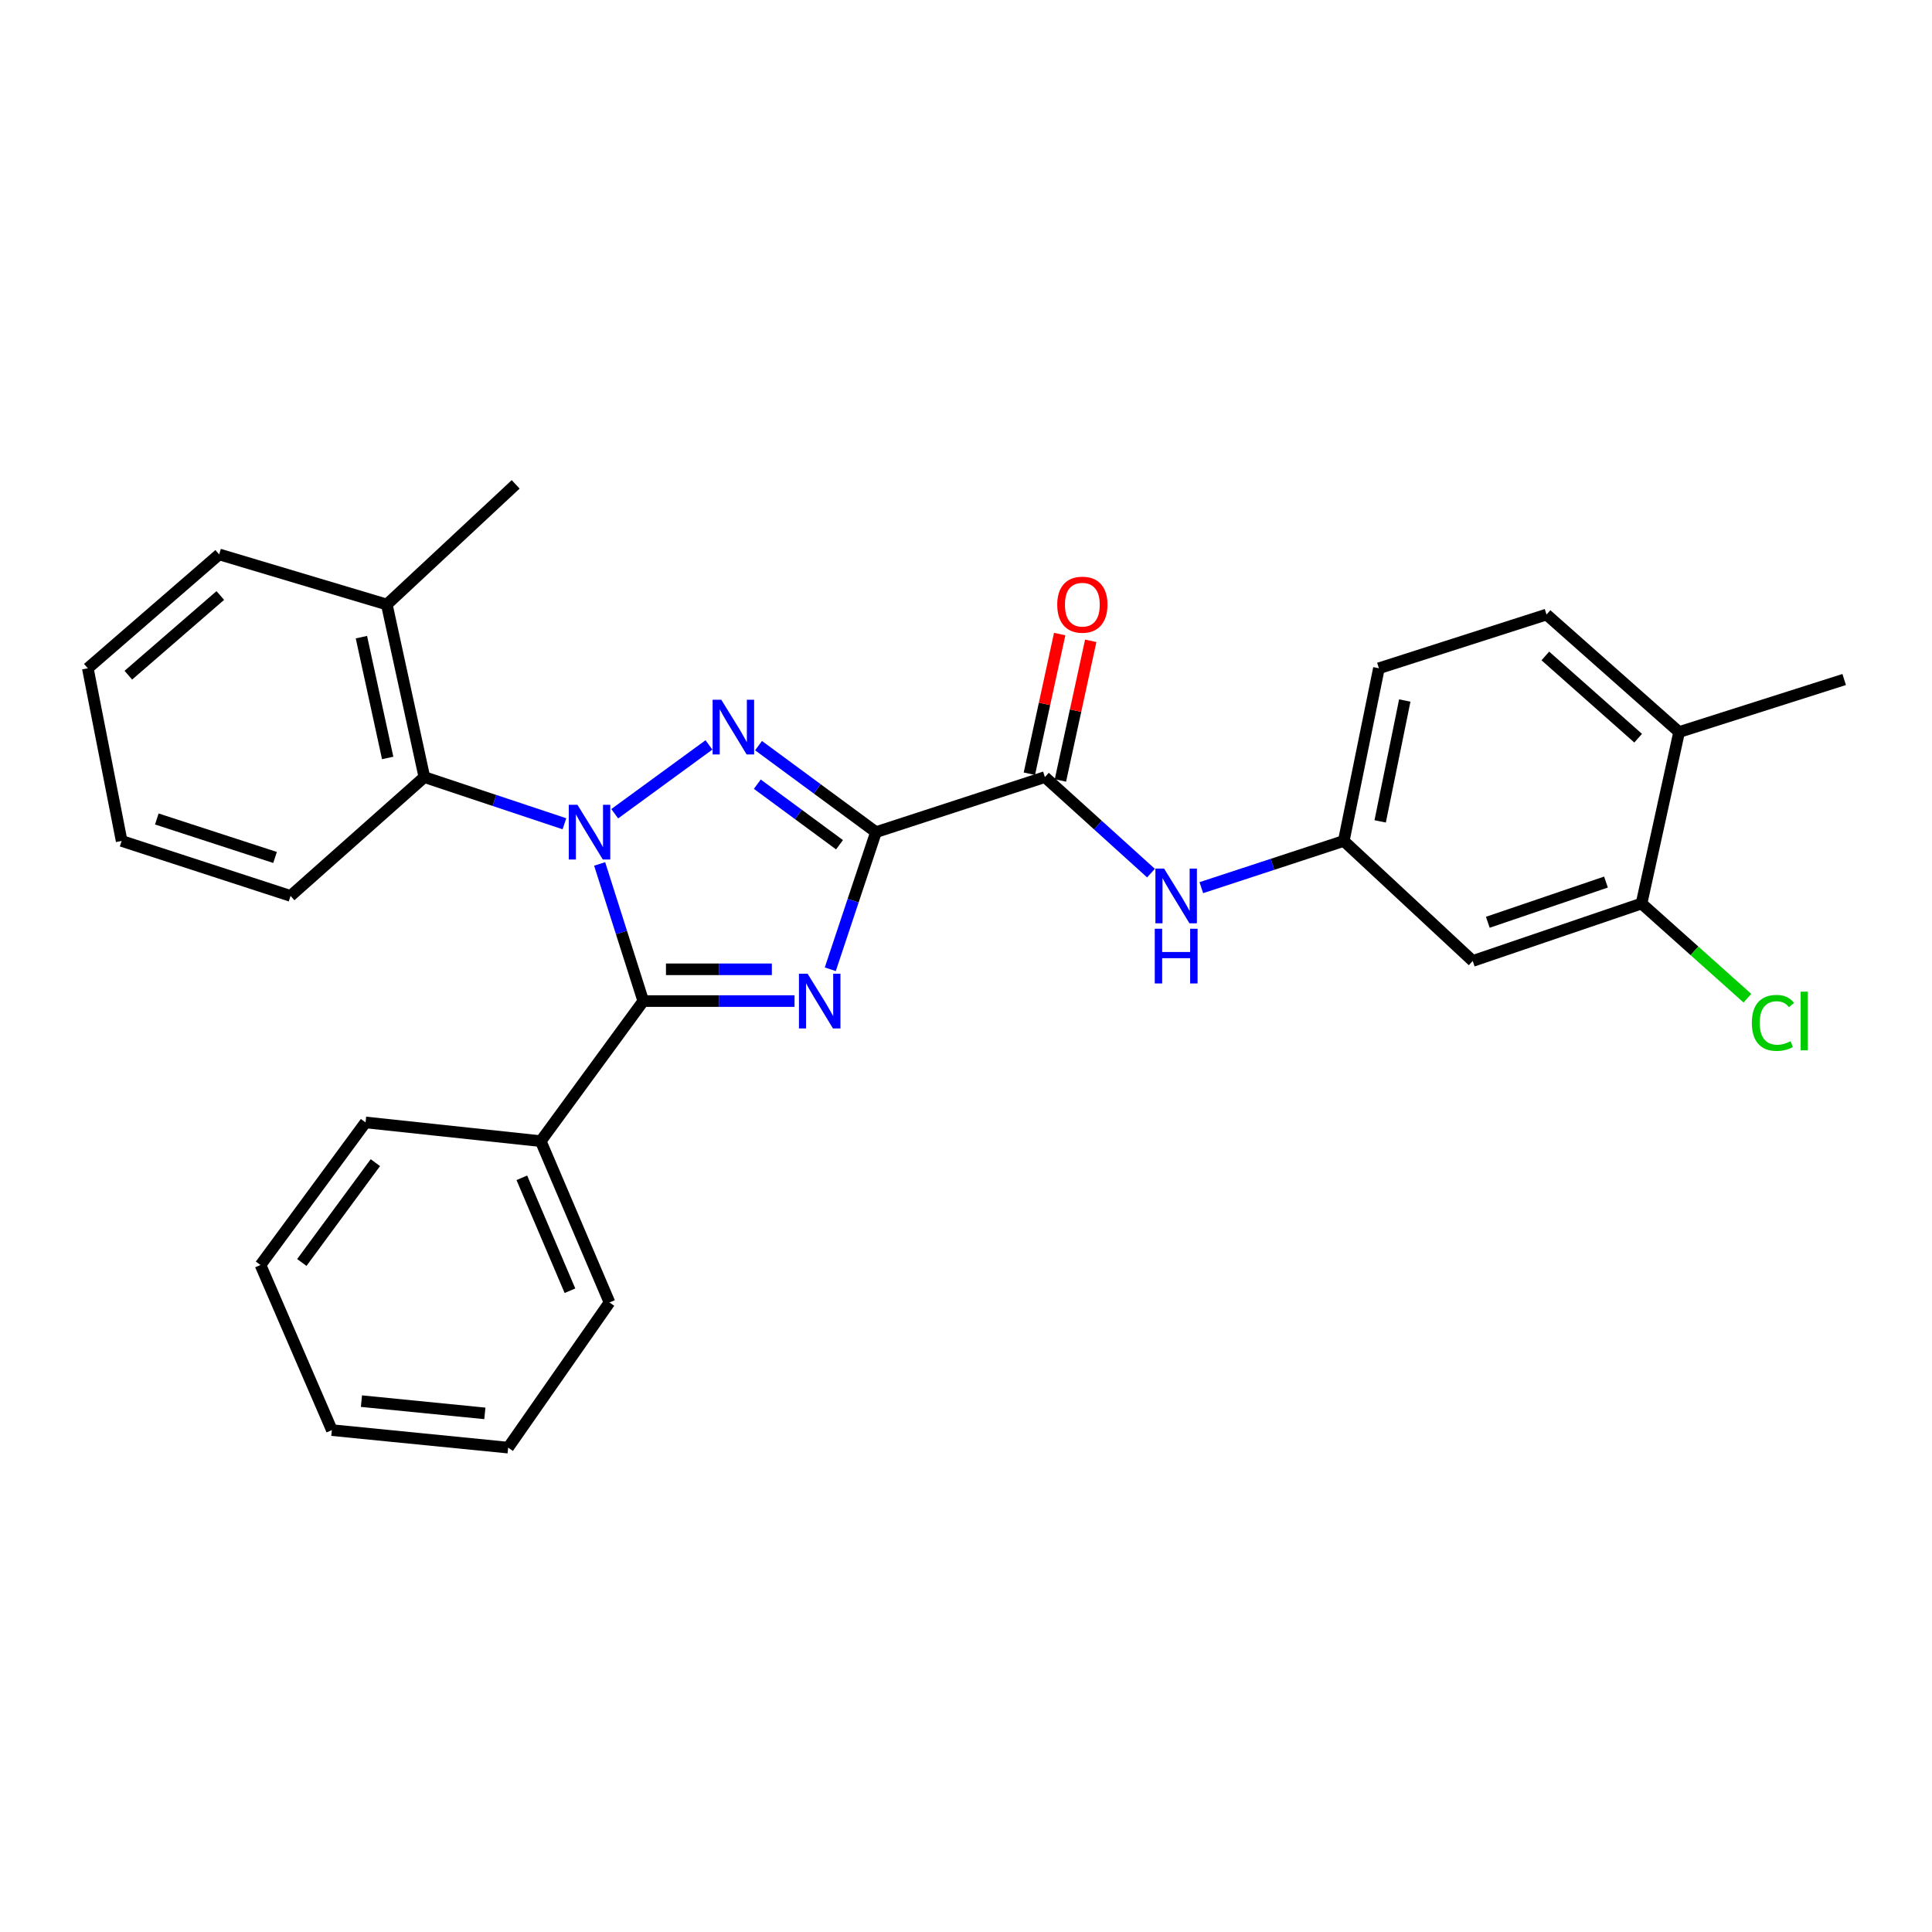 <?xml version='1.0' encoding='iso-8859-1'?>
<svg version='1.1' baseProfile='full'
              xmlns='http://www.w3.org/2000/svg'
                      xmlns:rdkit='http://www.rdkit.org/xml'
                      xmlns:xlink='http://www.w3.org/1999/xlink'
                  xml:space='preserve'
width='1000px' height='1000px' viewBox='0 0 1000 1000'>
<!-- END OF HEADER -->
<rect style='opacity:1.0;fill:#FFFFFF;stroke:none' width='1000' height='1000' x='0' y='0'> </rect>
<path class='bond-2' d='M 318.186,421.186 L 366.948,385.57' style='fill:none;fill-rule:evenodd;stroke:#0000FF;stroke-width:6px;stroke-linecap:butt;stroke-linejoin:miter;stroke-opacity:1' />
<path class='bond-3' d='M 310.376,447.168 L 321.668,482.66' style='fill:none;fill-rule:evenodd;stroke:#0000FF;stroke-width:6px;stroke-linecap:butt;stroke-linejoin:miter;stroke-opacity:1' />
<path class='bond-3' d='M 321.668,482.66 L 332.96,518.153' style='fill:none;fill-rule:evenodd;stroke:#000000;stroke-width:6px;stroke-linecap:butt;stroke-linejoin:miter;stroke-opacity:1' />
<path class='bond-5' d='M 292.148,426.383 L 255.898,414.301' style='fill:none;fill-rule:evenodd;stroke:#0000FF;stroke-width:6px;stroke-linecap:butt;stroke-linejoin:miter;stroke-opacity:1' />
<path class='bond-5' d='M 255.898,414.301 L 219.648,402.219' style='fill:none;fill-rule:evenodd;stroke:#000000;stroke-width:6px;stroke-linecap:butt;stroke-linejoin:miter;stroke-opacity:1' />
<path class='bond-0' d='M 453.398,430.714 L 423.01,408.326' style='fill:none;fill-rule:evenodd;stroke:#000000;stroke-width:6px;stroke-linecap:butt;stroke-linejoin:miter;stroke-opacity:1' />
<path class='bond-0' d='M 423.01,408.326 L 392.621,385.938' style='fill:none;fill-rule:evenodd;stroke:#0000FF;stroke-width:6px;stroke-linecap:butt;stroke-linejoin:miter;stroke-opacity:1' />
<path class='bond-0' d='M 434.528,437.237 L 413.256,421.565' style='fill:none;fill-rule:evenodd;stroke:#000000;stroke-width:6px;stroke-linecap:butt;stroke-linejoin:miter;stroke-opacity:1' />
<path class='bond-0' d='M 413.256,421.565 L 391.984,405.894' style='fill:none;fill-rule:evenodd;stroke:#0000FF;stroke-width:6px;stroke-linecap:butt;stroke-linejoin:miter;stroke-opacity:1' />
<path class='bond-4' d='M 453.398,430.714 L 540.837,402.219' style='fill:none;fill-rule:evenodd;stroke:#000000;stroke-width:6px;stroke-linecap:butt;stroke-linejoin:miter;stroke-opacity:1' />
<path class='bond-28' d='M 453.398,430.714 L 441.577,466.201' style='fill:none;fill-rule:evenodd;stroke:#000000;stroke-width:6px;stroke-linecap:butt;stroke-linejoin:miter;stroke-opacity:1' />
<path class='bond-28' d='M 441.577,466.201 L 429.757,501.689' style='fill:none;fill-rule:evenodd;stroke:#0000FF;stroke-width:6px;stroke-linecap:butt;stroke-linejoin:miter;stroke-opacity:1' />
<path class='bond-1' d='M 411.25,518.153 L 372.105,518.153' style='fill:none;fill-rule:evenodd;stroke:#0000FF;stroke-width:6px;stroke-linecap:butt;stroke-linejoin:miter;stroke-opacity:1' />
<path class='bond-1' d='M 372.105,518.153 L 332.96,518.153' style='fill:none;fill-rule:evenodd;stroke:#000000;stroke-width:6px;stroke-linecap:butt;stroke-linejoin:miter;stroke-opacity:1' />
<path class='bond-1' d='M 399.507,501.708 L 372.105,501.708' style='fill:none;fill-rule:evenodd;stroke:#0000FF;stroke-width:6px;stroke-linecap:butt;stroke-linejoin:miter;stroke-opacity:1' />
<path class='bond-1' d='M 372.105,501.708 L 344.703,501.708' style='fill:none;fill-rule:evenodd;stroke:#000000;stroke-width:6px;stroke-linecap:butt;stroke-linejoin:miter;stroke-opacity:1' />
<path class='bond-9' d='M 332.96,518.153 L 279.89,590.655' style='fill:none;fill-rule:evenodd;stroke:#000000;stroke-width:6px;stroke-linecap:butt;stroke-linejoin:miter;stroke-opacity:1' />
<path class='bond-6' d='M 540.837,402.219 L 568.293,427.072' style='fill:none;fill-rule:evenodd;stroke:#000000;stroke-width:6px;stroke-linecap:butt;stroke-linejoin:miter;stroke-opacity:1' />
<path class='bond-6' d='M 568.293,427.072 L 595.75,451.926' style='fill:none;fill-rule:evenodd;stroke:#0000FF;stroke-width:6px;stroke-linecap:butt;stroke-linejoin:miter;stroke-opacity:1' />
<path class='bond-11' d='M 548.872,403.963 L 556.716,367.825' style='fill:none;fill-rule:evenodd;stroke:#000000;stroke-width:6px;stroke-linecap:butt;stroke-linejoin:miter;stroke-opacity:1' />
<path class='bond-11' d='M 556.716,367.825 L 564.559,331.687' style='fill:none;fill-rule:evenodd;stroke:#FF0000;stroke-width:6px;stroke-linecap:butt;stroke-linejoin:miter;stroke-opacity:1' />
<path class='bond-11' d='M 532.802,400.475 L 540.646,364.337' style='fill:none;fill-rule:evenodd;stroke:#000000;stroke-width:6px;stroke-linecap:butt;stroke-linejoin:miter;stroke-opacity:1' />
<path class='bond-11' d='M 540.646,364.337 L 548.489,328.199' style='fill:none;fill-rule:evenodd;stroke:#FF0000;stroke-width:6px;stroke-linecap:butt;stroke-linejoin:miter;stroke-opacity:1' />
<path class='bond-13' d='M 219.648,402.219 L 200.216,312.898' style='fill:none;fill-rule:evenodd;stroke:#000000;stroke-width:6px;stroke-linecap:butt;stroke-linejoin:miter;stroke-opacity:1' />
<path class='bond-13' d='M 200.664,392.316 L 187.062,329.792' style='fill:none;fill-rule:evenodd;stroke:#000000;stroke-width:6px;stroke-linecap:butt;stroke-linejoin:miter;stroke-opacity:1' />
<path class='bond-17' d='M 219.648,402.219 L 150.389,463.722' style='fill:none;fill-rule:evenodd;stroke:#000000;stroke-width:6px;stroke-linecap:butt;stroke-linejoin:miter;stroke-opacity:1' />
<path class='bond-10' d='M 621.803,459.451 L 658.669,447.362' style='fill:none;fill-rule:evenodd;stroke:#0000FF;stroke-width:6px;stroke-linecap:butt;stroke-linejoin:miter;stroke-opacity:1' />
<path class='bond-10' d='M 658.669,447.362 L 695.535,435.272' style='fill:none;fill-rule:evenodd;stroke:#000000;stroke-width:6px;stroke-linecap:butt;stroke-linejoin:miter;stroke-opacity:1' />
<path class='bond-7' d='M 849.657,467.659 L 762.281,497.396' style='fill:none;fill-rule:evenodd;stroke:#000000;stroke-width:6px;stroke-linecap:butt;stroke-linejoin:miter;stroke-opacity:1' />
<path class='bond-7' d='M 831.252,456.552 L 770.089,477.368' style='fill:none;fill-rule:evenodd;stroke:#000000;stroke-width:6px;stroke-linecap:butt;stroke-linejoin:miter;stroke-opacity:1' />
<path class='bond-15' d='M 849.657,467.659 L 877.06,492.162' style='fill:none;fill-rule:evenodd;stroke:#000000;stroke-width:6px;stroke-linecap:butt;stroke-linejoin:miter;stroke-opacity:1' />
<path class='bond-15' d='M 877.06,492.162 L 904.463,516.664' style='fill:none;fill-rule:evenodd;stroke:#00CC00;stroke-width:6px;stroke-linecap:butt;stroke-linejoin:miter;stroke-opacity:1' />
<path class='bond-31' d='M 849.657,467.659 L 869.107,378.904' style='fill:none;fill-rule:evenodd;stroke:#000000;stroke-width:6px;stroke-linecap:butt;stroke-linejoin:miter;stroke-opacity:1' />
<path class='bond-8' d='M 762.281,497.396 L 695.535,435.272' style='fill:none;fill-rule:evenodd;stroke:#000000;stroke-width:6px;stroke-linecap:butt;stroke-linejoin:miter;stroke-opacity:1' />
<path class='bond-18' d='M 279.89,590.655 L 315.474,674.157' style='fill:none;fill-rule:evenodd;stroke:#000000;stroke-width:6px;stroke-linecap:butt;stroke-linejoin:miter;stroke-opacity:1' />
<path class='bond-18' d='M 270.099,609.627 L 295.008,668.078' style='fill:none;fill-rule:evenodd;stroke:#000000;stroke-width:6px;stroke-linecap:butt;stroke-linejoin:miter;stroke-opacity:1' />
<path class='bond-19' d='M 279.89,590.655 L 189.207,580.962' style='fill:none;fill-rule:evenodd;stroke:#000000;stroke-width:6px;stroke-linecap:butt;stroke-linejoin:miter;stroke-opacity:1' />
<path class='bond-16' d='M 695.535,435.272 L 713.724,345.896' style='fill:none;fill-rule:evenodd;stroke:#000000;stroke-width:6px;stroke-linecap:butt;stroke-linejoin:miter;stroke-opacity:1' />
<path class='bond-16' d='M 714.377,425.146 L 727.11,362.582' style='fill:none;fill-rule:evenodd;stroke:#000000;stroke-width:6px;stroke-linecap:butt;stroke-linejoin:miter;stroke-opacity:1' />
<path class='bond-12' d='M 869.107,378.904 L 800.478,318.087' style='fill:none;fill-rule:evenodd;stroke:#000000;stroke-width:6px;stroke-linecap:butt;stroke-linejoin:miter;stroke-opacity:1' />
<path class='bond-12' d='M 847.906,382.089 L 799.866,339.517' style='fill:none;fill-rule:evenodd;stroke:#000000;stroke-width:6px;stroke-linecap:butt;stroke-linejoin:miter;stroke-opacity:1' />
<path class='bond-20' d='M 869.107,378.904 L 954.545,351.716' style='fill:none;fill-rule:evenodd;stroke:#000000;stroke-width:6px;stroke-linecap:butt;stroke-linejoin:miter;stroke-opacity:1' />
<path class='bond-21' d='M 200.216,312.898 L 266.908,250.71' style='fill:none;fill-rule:evenodd;stroke:#000000;stroke-width:6px;stroke-linecap:butt;stroke-linejoin:miter;stroke-opacity:1' />
<path class='bond-22' d='M 200.216,312.898 L 113.453,286.961' style='fill:none;fill-rule:evenodd;stroke:#000000;stroke-width:6px;stroke-linecap:butt;stroke-linejoin:miter;stroke-opacity:1' />
<path class='bond-14' d='M 800.478,318.087 L 713.724,345.896' style='fill:none;fill-rule:evenodd;stroke:#000000;stroke-width:6px;stroke-linecap:butt;stroke-linejoin:miter;stroke-opacity:1' />
<path class='bond-23' d='M 150.389,463.722 L 62.959,435.272' style='fill:none;fill-rule:evenodd;stroke:#000000;stroke-width:6px;stroke-linecap:butt;stroke-linejoin:miter;stroke-opacity:1' />
<path class='bond-23' d='M 142.363,443.817 L 81.162,423.902' style='fill:none;fill-rule:evenodd;stroke:#000000;stroke-width:6px;stroke-linecap:butt;stroke-linejoin:miter;stroke-opacity:1' />
<path class='bond-26' d='M 315.474,674.157 L 263.025,749.29' style='fill:none;fill-rule:evenodd;stroke:#000000;stroke-width:6px;stroke-linecap:butt;stroke-linejoin:miter;stroke-opacity:1' />
<path class='bond-24' d='M 189.207,580.962 L 134.831,654.771' style='fill:none;fill-rule:evenodd;stroke:#000000;stroke-width:6px;stroke-linecap:butt;stroke-linejoin:miter;stroke-opacity:1' />
<path class='bond-24' d='M 194.29,601.787 L 156.227,653.453' style='fill:none;fill-rule:evenodd;stroke:#000000;stroke-width:6px;stroke-linecap:butt;stroke-linejoin:miter;stroke-opacity:1' />
<path class='bond-29' d='M 113.453,286.961 L 45.455,345.896' style='fill:none;fill-rule:evenodd;stroke:#000000;stroke-width:6px;stroke-linecap:butt;stroke-linejoin:miter;stroke-opacity:1' />
<path class='bond-29' d='M 114.023,308.228 L 66.425,349.483' style='fill:none;fill-rule:evenodd;stroke:#000000;stroke-width:6px;stroke-linecap:butt;stroke-linejoin:miter;stroke-opacity:1' />
<path class='bond-25' d='M 62.959,435.272 L 45.455,345.896' style='fill:none;fill-rule:evenodd;stroke:#000000;stroke-width:6px;stroke-linecap:butt;stroke-linejoin:miter;stroke-opacity:1' />
<path class='bond-27' d='M 134.831,654.771 L 171.767,740.227' style='fill:none;fill-rule:evenodd;stroke:#000000;stroke-width:6px;stroke-linecap:butt;stroke-linejoin:miter;stroke-opacity:1' />
<path class='bond-30' d='M 263.025,749.29 L 171.767,740.227' style='fill:none;fill-rule:evenodd;stroke:#000000;stroke-width:6px;stroke-linecap:butt;stroke-linejoin:miter;stroke-opacity:1' />
<path class='bond-30' d='M 250.961,731.567 L 187.081,725.223' style='fill:none;fill-rule:evenodd;stroke:#000000;stroke-width:6px;stroke-linecap:butt;stroke-linejoin:miter;stroke-opacity:1' />
<path  class='atom-0' d='M 298.881 416.554
L 308.161 431.554
Q 309.081 433.034, 310.561 435.714
Q 312.041 438.394, 312.121 438.554
L 312.121 416.554
L 315.881 416.554
L 315.881 444.874
L 312.001 444.874
L 302.041 428.474
Q 300.881 426.554, 299.641 424.354
Q 298.441 422.154, 298.081 421.474
L 298.081 444.874
L 294.401 444.874
L 294.401 416.554
L 298.881 416.554
' fill='#0000FF'/>
<path  class='atom-2' d='M 418.013 503.993
L 427.293 518.993
Q 428.213 520.473, 429.693 523.153
Q 431.173 525.833, 431.253 525.993
L 431.253 503.993
L 435.013 503.993
L 435.013 532.313
L 431.133 532.313
L 421.173 515.913
Q 420.013 513.993, 418.773 511.793
Q 417.573 509.593, 417.213 508.913
L 417.213 532.313
L 413.533 532.313
L 413.533 503.993
L 418.013 503.993
' fill='#0000FF'/>
<path  class='atom-3' d='M 373.329 362.177
L 382.609 377.177
Q 383.529 378.657, 385.009 381.337
Q 386.489 384.017, 386.569 384.177
L 386.569 362.177
L 390.329 362.177
L 390.329 390.497
L 386.449 390.497
L 376.489 374.097
Q 375.329 372.177, 374.089 369.977
Q 372.889 367.777, 372.529 367.097
L 372.529 390.497
L 368.849 390.497
L 368.849 362.177
L 373.329 362.177
' fill='#0000FF'/>
<path  class='atom-7' d='M 602.521 449.562
L 611.801 464.562
Q 612.721 466.042, 614.201 468.722
Q 615.681 471.402, 615.761 471.562
L 615.761 449.562
L 619.521 449.562
L 619.521 477.882
L 615.641 477.882
L 605.681 461.482
Q 604.521 459.562, 603.281 457.362
Q 602.081 455.162, 601.721 454.482
L 601.721 477.882
L 598.041 477.882
L 598.041 449.562
L 602.521 449.562
' fill='#0000FF'/>
<path  class='atom-7' d='M 597.701 480.714
L 601.541 480.714
L 601.541 492.754
L 616.021 492.754
L 616.021 480.714
L 619.861 480.714
L 619.861 509.034
L 616.021 509.034
L 616.021 495.954
L 601.541 495.954
L 601.541 509.034
L 597.701 509.034
L 597.701 480.714
' fill='#0000FF'/>
<path  class='atom-12' d='M 547.224 312.978
Q 547.224 306.178, 550.584 302.378
Q 553.944 298.578, 560.224 298.578
Q 566.504 298.578, 569.864 302.378
Q 573.224 306.178, 573.224 312.978
Q 573.224 319.858, 569.824 323.778
Q 566.424 327.658, 560.224 327.658
Q 553.984 327.658, 550.584 323.778
Q 547.224 319.898, 547.224 312.978
M 560.224 324.458
Q 564.544 324.458, 566.864 321.578
Q 569.224 318.658, 569.224 312.978
Q 569.224 307.418, 566.864 304.618
Q 564.544 301.778, 560.224 301.778
Q 555.904 301.778, 553.544 304.578
Q 551.224 307.378, 551.224 312.978
Q 551.224 318.698, 553.544 321.578
Q 555.904 324.458, 560.224 324.458
' fill='#FF0000'/>
<path  class='atom-16' d='M 906.744 529.447
Q 906.744 522.407, 910.024 518.727
Q 913.344 515.007, 919.624 515.007
Q 925.464 515.007, 928.584 519.127
L 925.944 521.287
Q 923.664 518.287, 919.624 518.287
Q 915.344 518.287, 913.064 521.167
Q 910.824 524.007, 910.824 529.447
Q 910.824 535.047, 913.144 537.927
Q 915.504 540.807, 920.064 540.807
Q 923.184 540.807, 926.824 538.927
L 927.944 541.927
Q 926.464 542.887, 924.224 543.447
Q 921.984 544.007, 919.504 544.007
Q 913.344 544.007, 910.024 540.247
Q 906.744 536.487, 906.744 529.447
' fill='#00CC00'/>
<path  class='atom-16' d='M 932.024 513.287
L 935.704 513.287
L 935.704 543.647
L 932.024 543.647
L 932.024 513.287
' fill='#00CC00'/>
</svg>
